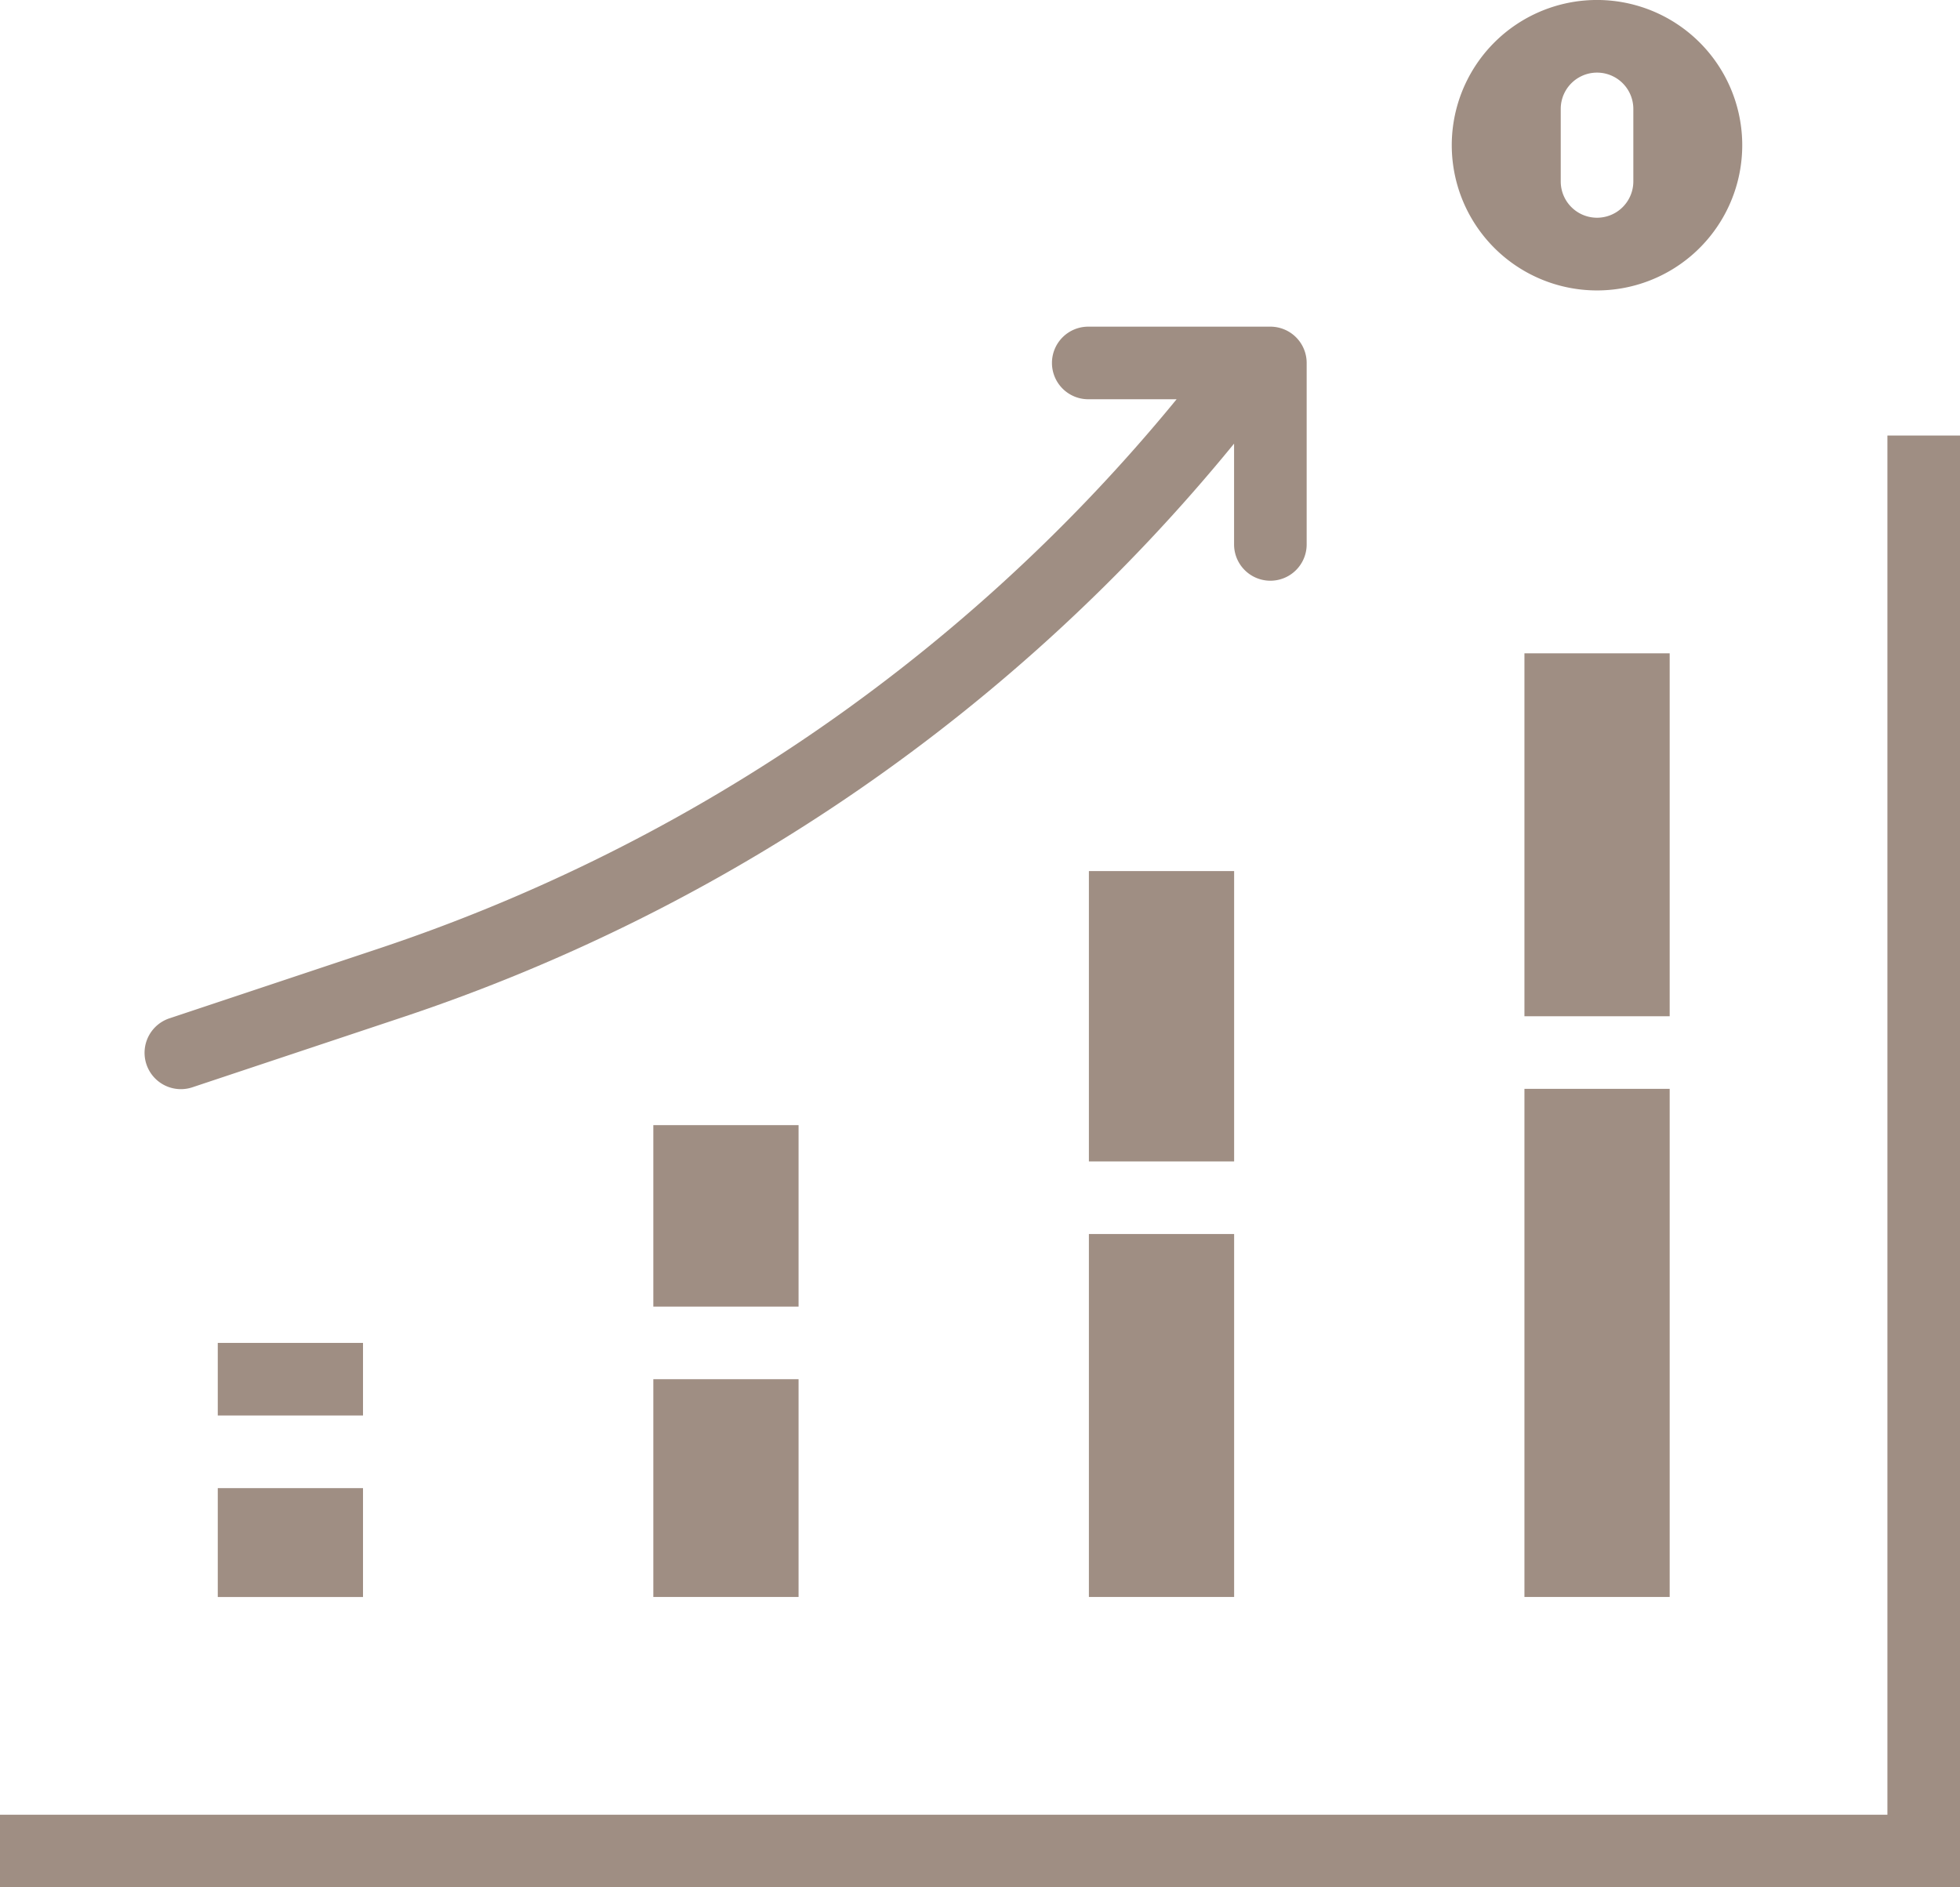 <svg xmlns="http://www.w3.org/2000/svg" width="176.79" height="170.242" viewBox="0 0 176.79 170.242">
  <g id="Grupo_87" data-name="Grupo 87" transform="translate(-6230.222 -3823.576)">
    <path id="Caminho_28" data-name="Caminho 28" d="M6249.865,3944.71h13.1v6.548h-13.1Zm0,13.1h13.1v9.822h-13.1Z" fill="#9f8e83"/>
    <path id="Caminho_29" data-name="Caminho 29" d="M6289.152,3925.067h13.1v16.369h-13.1Zm0,22.917h13.1v19.644h-13.1Z" fill="#9f8e83"/>
    <path id="Caminho_30" data-name="Caminho 30" d="M6328.439,3902.15h13.1v26.191h-13.1Zm0,32.739h13.1v32.739h-13.1Z" fill="#9f8e83"/>
    <path id="Caminho_31" data-name="Caminho 31" d="M6367.725,3882.507h13.1v32.738h-13.1Zm0,39.286h13.1v45.835h-13.1Z" fill="#9f8e83"/>
    <path id="Caminho_32" data-name="Caminho 32" d="M6230.222,3993.819h176.79V3862.863h-6.547v124.407H6230.222Z" fill="#9f8e83"/>
    <path id="Caminho_33" data-name="Caminho 33" d="M6301.976,3890.757a157.647,157.647,0,0,1-37.561,18.373l-18.858,6.286a3.278,3.278,0,1,0,2.069,6.22l18.861-6.286a163.532,163.532,0,0,0,75.047-51.757v9.092a3.274,3.274,0,0,0,6.548,0v-16.37a3.273,3.273,0,0,0-3.274-3.273h-16.369a3.274,3.274,0,1,0,0,6.547h7.913A157.216,157.216,0,0,1,6301.976,3890.757Z" fill="#9f8e83"/>
    <path id="Caminho_34" data-name="Caminho 34" d="M6384.988,3829.142a13.1,13.1,0,1,0,2.187,9.783A13.095,13.095,0,0,0,6384.988,3829.142Zm-7.441,10.8a3.274,3.274,0,0,1-6.548,0V3833.4a3.274,3.274,0,0,1,6.548,0Z" fill="#9f8e83"/>
  </g>
</svg>
